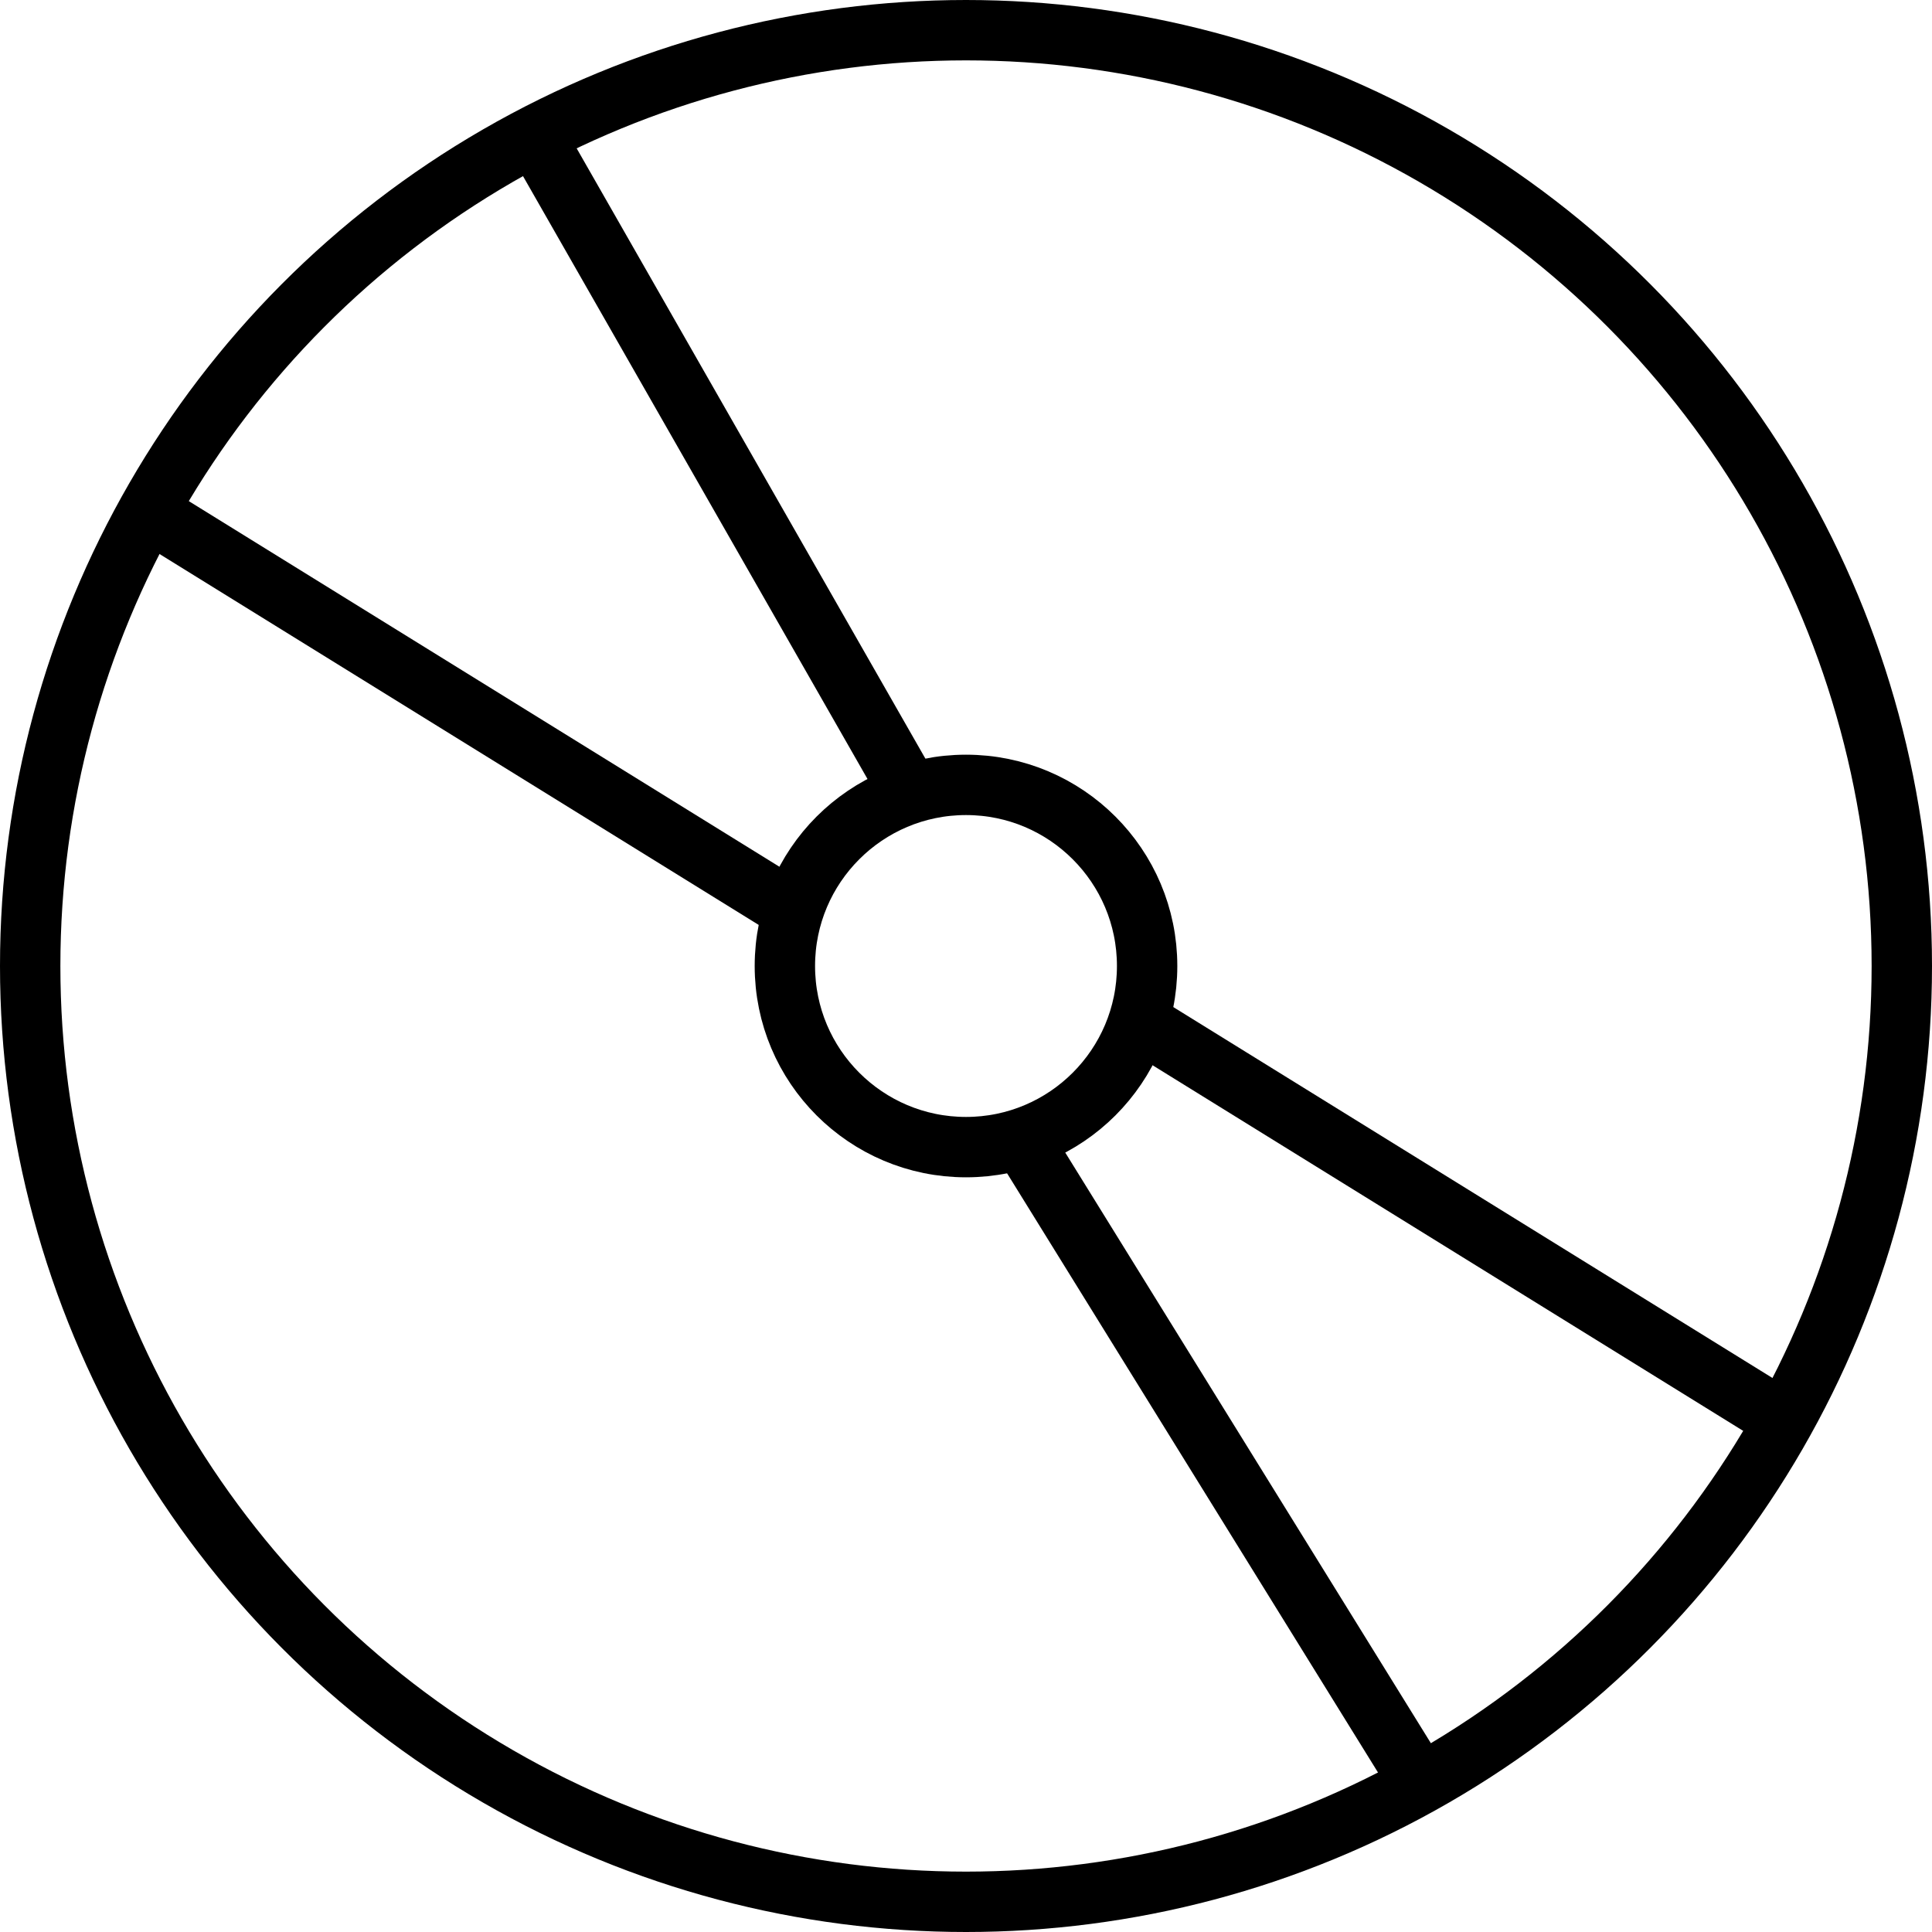 <!-- Generator: Adobe Illustrator 16.0.0, SVG Export Plug-In . SVG Version: 6.00 Build 0)  -->
<svg version="1.1"  xmlns="http://www.w3.org/2000/svg" xmlns:xlink="http://www.w3.org/1999/xlink" x="0px" y="0px"
	 width="64px" height="64px" viewBox="0 0 64 64" enable-background="new 0 0 64 64" xml:space="preserve">
<g>
	<circle fill="none" stroke="#000000" stroke-width="2" stroke-miterlimit="10" cx="32" cy="32" r="31"/>
	<circle fill="none" stroke="#000000" stroke-width="2" stroke-miterlimit="10" cx="32" cy="32" r="6"/>
	<line fill="none" stroke="#000000" stroke-width="2" stroke-miterlimit="10" x1="26" y1="30" x2="5" y2="17"/>
	<line fill="none" stroke="#000000" stroke-width="2" stroke-miterlimit="10" x1="30" y1="26" x2="18" y2="5"/>
	<line fill="none" stroke="#000000" stroke-width="2" stroke-miterlimit="10" x1="38" y1="34" x2="59" y2="47"/>
	<line fill="none" stroke="#000000" stroke-width="2" stroke-miterlimit="10" x1="34" y1="38" x2="47" y2="59"/>
</g>
</svg>
